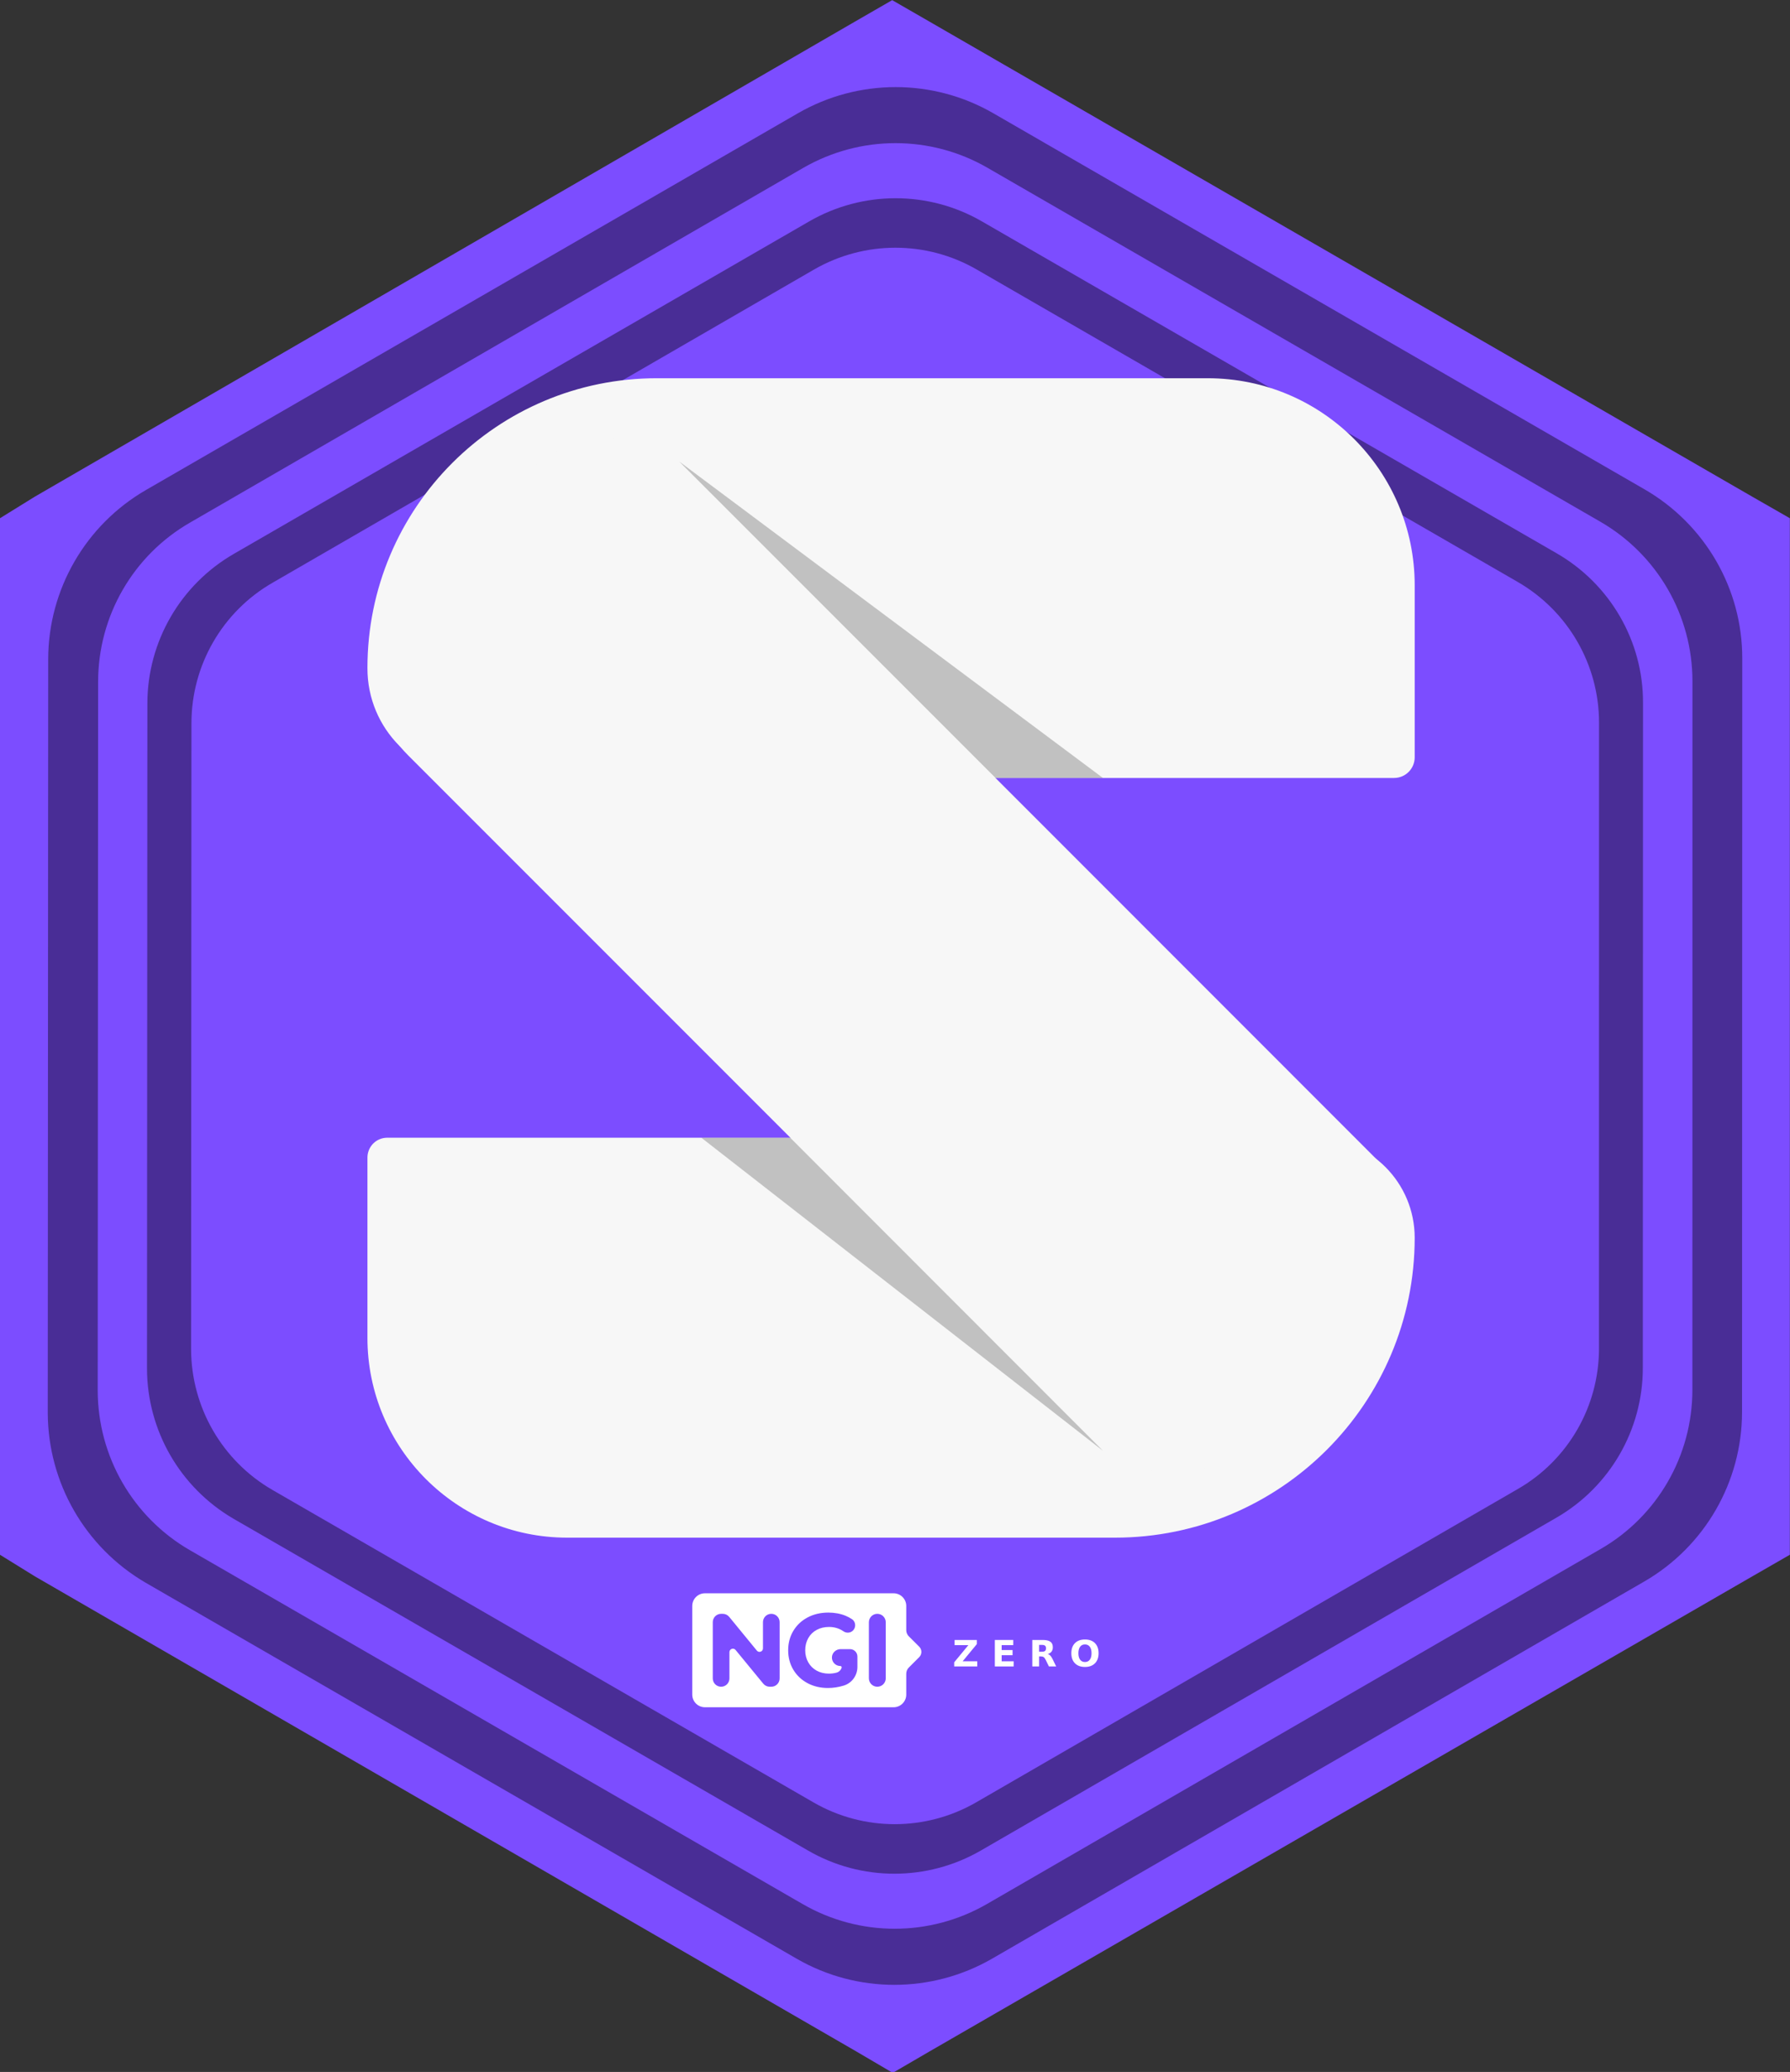 <?xml version="1.0" encoding="UTF-8" standalone="no"?>
<!-- Generator: Adobe Illustrator 16.0.4, SVG Export Plug-In . SVG Version: 6.00 Build 0)  -->

<svg
   version="1.1"
   id="Ebene_1"
   x="0px"
   y="0px"
   width="165.921"
   height="192"
   viewBox="0 0 165.921 192"
   enable-background="new 0 0 198.425 198.425"
   xml:space="preserve"
   sodipodi:docname="solid.hex.svg"
   inkscape:version="1.3.2 (091e20ef0f, 2023-11-25)"
   xmlns:inkscape="http://www.inkscape.org/namespaces/inkscape"
   xmlns:sodipodi="http://sodipodi.sourceforge.net/DTD/sodipodi-0.dtd"
   xmlns="http://www.w3.org/2000/svg"
   xmlns:svg="http://www.w3.org/2000/svg"
   xmlns:rdf="http://www.w3.org/1999/02/22-rdf-syntax-ns#"
   xmlns:cc="http://creativecommons.org/ns#"
   xmlns:dc="http://purl.org/dc/elements/1.1/"><rect x="0" y="0" width="165.921" height="192" fill="#333333" stroke="none"/><defs
   id="defs4140" /><sodipodi:namedview
   pagecolor="#ffffff"
   bordercolor="#666666"
   borderopacity="1"
   objecttolerance="10"
   gridtolerance="10"
   guidetolerance="10"
   inkscape:pageopacity="0"
   inkscape:pageshadow="2"
   inkscape:window-width="3440"
   inkscape:window-height="1440"
   id="namedview4138"
   showgrid="false"
   inkscape:zoom="4.757465"
   inkscape:cx="-54.440758"
   inkscape:cy="92.065838"
   inkscape:window-x="0"
   inkscape:window-y="0"
   inkscape:window-maximized="1"
   inkscape:current-layer="Ebene_1"
   fit-margin-top="0"
   fit-margin-left="0"
   fit-margin-right="0"
   fit-margin-bottom="0"
   inkscape:pagecheckerboard="0"
   inkscape:showpageshadow="2"
   inkscape:deskcolor="#d1d1d1"
   showguides="true"><sodipodi:guide
     position="-63.9,293.735"
     orientation="1,0"
     id="guide1"
     inkscape:locked="false" /></sodipodi:namedview>





<path
   id="path31-5"
   style="display:none;fill:#7c4dff;fill-opacity:1;stroke-width:1.449"
   inkscape:label="Hexagon"
   d="m 82.685,-8.748 -3.773,2.174 -82.943,48.012 -3.527,2.182 v 4.369 96.023 4.369 l 3.525,2.182 83.07,48.012 3.703,2.174 3.736,-2.174 83.211,-48.012 3.793,-2.182 V 144.012 47.988 43.619 L 169.672,41.437 86.459,-6.574 Z m 0.026,10.936 3.381,1.945 74.527,43 3.41,1.953 v 3.914 86 3.914 l -3.396,1.953 -74.525,43 -3.346,1.945 -3.316,-1.945 -74.4,-43 -3.158,-1.953 V 139 53 49.086 L 5.048,47.133 79.335,4.133 Z" /><polygon
   points="101.841,28.504 99.234,27.006 96.629,28.504 39.347,61.6 36.911,63.104 36.911,66.116 36.911,132.309 36.911,135.321 39.346,136.825 96.715,169.921 99.273,171.419 101.853,169.921 159.319,136.825 161.938,135.321 161.938,132.309 161.938,66.116 161.938,63.104 159.308,61.6 "
   id="polygon24"
   style="fill:#7c4dff;fill-opacity:1"
   transform="matrix(1.327,0,0,1.33,-48.984,-35.905)"
   inkscape:label="Hexagon" /><path
   id="path1"
   style="fill-rule:nonzero;stroke-width:0.507;opacity:0.414"
   d="m 91.005,20.509 c -4.936,-2.85 -11.041,-2.856 -16.001,0.008 L 21.655,51.336 c -4.941,2.86 -7.989,8.137 -7.994,13.847 l -0.036,61.646 c 0.017,5.722 3.057,11.012 8.014,13.904 l 53.276,30.759 c 4.936,2.85 11.042,2.856 16.001,-0.009 l 53.368,-30.854 c 4.941,-2.86 7.989,-8.138 7.995,-13.848 l 0.018,-61.641 c 0.024,-5.714 -3.045,-11.004 -7.992,-13.86 z m -0.475,4.463 50.157,28.958 c 4.65,2.685 7.538,7.657 7.533,13.048 l -0.005,57.976 c 0.002,5.379 -2.867,10.349 -7.52,13.025 l -50.222,29.044 c -4.677,2.692 -10.416,2.685 -15.066,-1.5e-4 l -50.145,-28.951 c -4.673,-2.698 -7.543,-7.675 -7.55,-13.072 l 0.034,-57.976 c -0.002,-5.379 2.867,-10.348 7.52,-13.024 L 75.464,24.972 c 4.677,-2.692 10.416,-2.685 15.066,1.41e-4 z" /><g
   id="g1"
   transform="matrix(0.723,0,0,0.723,26.117,-196.941)"><path
     d="M 25.062,372.106 H 142.597 c 1.483,0 2.654,-1.197 2.654,-2.654 v -22.039 c 0,-14.649 -11.891,-26.541 -26.541,-26.541 H 48.142 c -20.53,-0.026 -37.157,16.601 -37.157,37.131 -0.026,7.832 6.271,14.103 14.077,14.103 z m 11.527,97.368 h 70.229 c 21.207,0 38.432,-17.226 38.432,-38.432 0,-7.078 -5.724,-12.828 -12.828,-12.828 H 13.535 c -1.457,0 -2.55,1.171 -2.55,2.55 v 23.054 c -0.026,14.181 11.475,25.656 25.604,25.656 z"
     fill="#f7f7f7"
     id="path3"
     style="fill-rule:nonzero" /><path
     d="m 16.189,369.192 87.663,87.663 c 5.803,5.803 15.196,5.803 20.998,0 l 15.196,-15.196 c 5.803,-5.803 5.803,-15.196 0,-20.998 L 52.41,332.997 c -5.803,-5.803 -15.196,-5.803 -20.998,0 l -15.196,15.196 c -5.855,5.803 -5.855,15.222 -0.026,20.998 z"
     fill="#f7f7f7"
     id="path4"
     style="fill-rule:nonzero" /><path
     fill="#444444"
     opacity="0.3"
     d="M 105.283,458.338 53.789,418.214 h 11.397 z m -54.331,-126.797 40.566,40.566 h 13.765 z"
     id="path5"
     style="fill-rule:nonzero" /></g><g
   id="g77"
   transform="matrix(0.106,0,0,-0.106,62.665,159.708)"
   style="fill:#ffffff"><g
     id="g65"
     style="fill:#ffffff"><path
       id="path63"
       style="fill:#ffffff;fill-opacity:1;stroke:none;stroke-width:1"
       d="m 25.229,113.812 c -6.079,0 -11.058,-4.98 -11.058,-11.058 V 25.238 c 0,-6.079 4.979,-11.058 11.058,-11.058 H 190.267 c 6.078,0 11.039,4.98 11.039,11.058 v 18.258 c 0,2.022 0.802,3.96 2.234,5.391 l 9.101,9.101 c 2.54,2.539 2.528,6.644 -0.019,9.175 l -9.064,9.027 c -1.44,1.431 -2.252,3.379 -2.252,5.409 v 21.156 c 0,6.078 -4.961,11.058 -11.039,11.058 z M 133.113,96.957 c 5.585,0 10.659,-0.943 15.212,-2.824 1.974,-0.816 3.801,-1.799 5.501,-2.935 3.604,-2.407 3.794,-7.708 0.314,-10.449 -2.233,-1.759 -5.413,-1.778 -7.754,-0.166 -3.685,2.538 -7.872,3.803 -12.553,3.803 -4.068,0 -7.68,-0.85 -10.836,-2.548 -3.158,-1.702 -5.605,-4.103 -7.366,-7.2 -1.761,-3.096 -2.658,-6.646 -2.658,-10.652 0,-3.947 0.897,-7.463 2.658,-10.56 1.761,-3.096 4.202,-5.507 7.329,-7.237 3.126,-1.73 6.682,-2.603 10.689,-2.603 2.329,0 4.535,0.284 6.609,0.831 2.206,0.582 3.883,2.232 4.541,4.32 0.232,0.74 -0.332,1.495 -1.108,1.495 -4.237,0 -7.644,3.587 -7.366,7.883 0.254,3.92 3.695,6.886 7.624,6.886 h 7.273 c 0.066,0 0.139,-0.019 0.203,-0.019 0.066,0.002 0.121,0.019 0.184,0.019 h 0.517 c 3.583,0 6.48,-2.916 6.48,-6.498 v -9.046 c 0,-7.437 -4.785,-14.099 -11.889,-16.301 -0.047,-0.009 -0.085,-0.019 -0.129,-0.038 -4.554,-1.396 -9.14,-2.086 -13.753,-2.086 -6.618,0 -12.569,1.404 -17.851,4.228 -5.282,2.823 -9.419,6.732 -12.424,11.741 -3.005,5.009 -4.504,10.669 -4.504,16.984 0,6.313 1.499,11.976 4.504,16.984 3.005,5.009 7.172,8.937 12.516,11.759 5.34,2.823 11.357,4.227 18.036,4.227 z M 39.407,95.868 h 1.458 c 2.184,0 4.247,-0.987 5.63,-2.677 L 70.642,63.728 c 1.802,-2.202 5.372,-0.943 5.372,1.901 v 22.947 c 0,4.024 3.25,7.292 7.273,7.292 4.024,0 7.292,-3.268 7.292,-7.292 V 39.397 c 0,-4.023 -3.268,-7.273 -7.292,-7.273 h -1.366 c -2.181,0 -4.246,0.973 -5.63,2.658 L 52.052,64.282 c -1.804,2.197 -5.372,0.923 -5.372,-1.92 V 39.397 c 0,-4.023 -3.25,-7.273 -7.274,-7.273 -4.023,0 -7.292,3.25 -7.292,7.273 v 49.179 c 0,4.024 3.269,7.292 7.292,7.292 z m 136.59,0 c 4.074,0 7.384,-3.31 7.384,-7.384 V 39.489 c 0,-4.074 -3.31,-7.366 -7.384,-7.366 -4.074,0 -7.366,3.292 -7.366,7.366 v 48.995 c 0,4.074 3.292,7.384 7.366,7.384 z" /></g><g
     aria-label="Z E R O"
     transform="scale(1,-1)"
     style="font-variant:normal;font-weight:600;font-stretch:normal;font-size:31.76px;font-family:'Montserrat SemiBold';-inkscape-font-specification:Montserrat-SemiBold;font-variant-ligatures:normal;font-variant-caps:normal;font-variant-numeric:normal;font-feature-settings:normal;text-align:start;writing-mode:lr-tb;text-anchor:start;fill:#ffffff;fill-opacity:1;fill-rule:nonzero;stroke:none"
     id="g75"><path
       style="fill:#ffffff;fill-opacity:1"
       d="m 243.581,-73.015 h 19.462 v 3.613 l -12.422,15.027 h 12.778 v 4.513 h -20.176 v -3.613 l 12.422,-15.027 h -12.065 z"
       id="path67"
       inkscape:connector-curvature="0" /><path
       style="fill:#ffffff;fill-opacity:1"
       d="m 278.768,-73.015 h 16.113 v 4.513 h -10.142 v 4.311 h 9.537 v 4.513 h -9.537 v 5.304 h 10.483 v 4.513 H 278.768 Z"
       id="path69"
       inkscape:connector-curvature="0" /><path
       style="fill:#ffffff;fill-opacity:1"
       d="m 320.004,-62.749 q 1.876,0 2.683,-0.698 0.822,-0.698 0.822,-2.295 0,-1.582 -0.822,-2.264 -0.806,-0.682 -2.683,-0.682 h -2.512 v 5.939 z m -2.512,4.125 v 8.762 h -5.971 v -23.153 h 9.119 q 4.575,0 6.699,1.535 2.14,1.535 2.14,4.854 0,2.295 -1.117,3.768 -1.101,1.473 -3.334,2.171 1.225,0.279 2.187,1.272 0.977,0.977 1.969,2.978 l 3.241,6.575 h -6.358 l -2.822,-5.753 q -0.853,-1.737 -1.737,-2.373 -0.868,-0.636 -2.326,-0.636 z"
       id="path71"
       inkscape:connector-curvature="0" /><path
       style="fill:#ffffff;fill-opacity:1"
       d="m 357.579,-69.107 q -2.729,0 -4.234,2.016 -1.504,2.016 -1.504,5.676 0,3.644 1.504,5.66 1.504,2.016 4.234,2.016 2.745,0 4.249,-2.016 1.504,-2.016 1.504,-5.66 0,-3.66 -1.504,-5.676 -1.504,-2.016 -4.249,-2.016 z m 0,-4.327 q 5.583,0 8.746,3.195 3.164,3.195 3.164,8.824 0,5.614 -3.164,8.808 -3.164,3.195 -8.746,3.195 -5.567,0 -8.746,-3.195 -3.164,-3.195 -3.164,-8.808 0,-5.629 3.164,-8.824 3.179,-3.195 8.746,-3.195 z"
       id="path73"
       inkscape:connector-curvature="0" /></g></g><path
   id="path2"
   style="opacity:0.414;fill-rule:nonzero;stroke-width:0.574"
   d="M 92.072,10.494 C 86.482,7.266 79.567,7.259 73.949,10.503 L 13.522,45.411 C 7.925,48.65 4.474,54.628 4.467,61.095 l -0.04,69.824 c 0.019,6.482 3.463,12.472 9.077,15.748 l 60.343,34.839 c 5.59,3.228 12.506,3.234 18.124,-0.01 l 60.448,-34.947 c 5.597,-3.239 9.049,-9.218 9.056,-15.685 l 0.02,-69.818 c 0.027,-6.472 -3.449,-12.464 -9.053,-15.699 z m -0.538,5.055 56.811,32.8 c 5.267,3.041 8.537,8.673 8.533,14.778 l -0.006,65.668 c 0.002,6.092 -3.248,11.722 -8.518,14.753 l -56.884,32.897 c -5.298,3.049 -11.798,3.041 -17.065,-1.7e-4 L 17.608,143.653 c -5.293,-3.056 -8.543,-8.694 -8.551,-14.806 l 0.038,-65.667 C 9.093,57.088 12.342,51.459 17.612,48.428 L 74.47,15.549 c 5.298,-3.049 11.798,-3.041 17.065,1.6e-4 z" /></svg>
